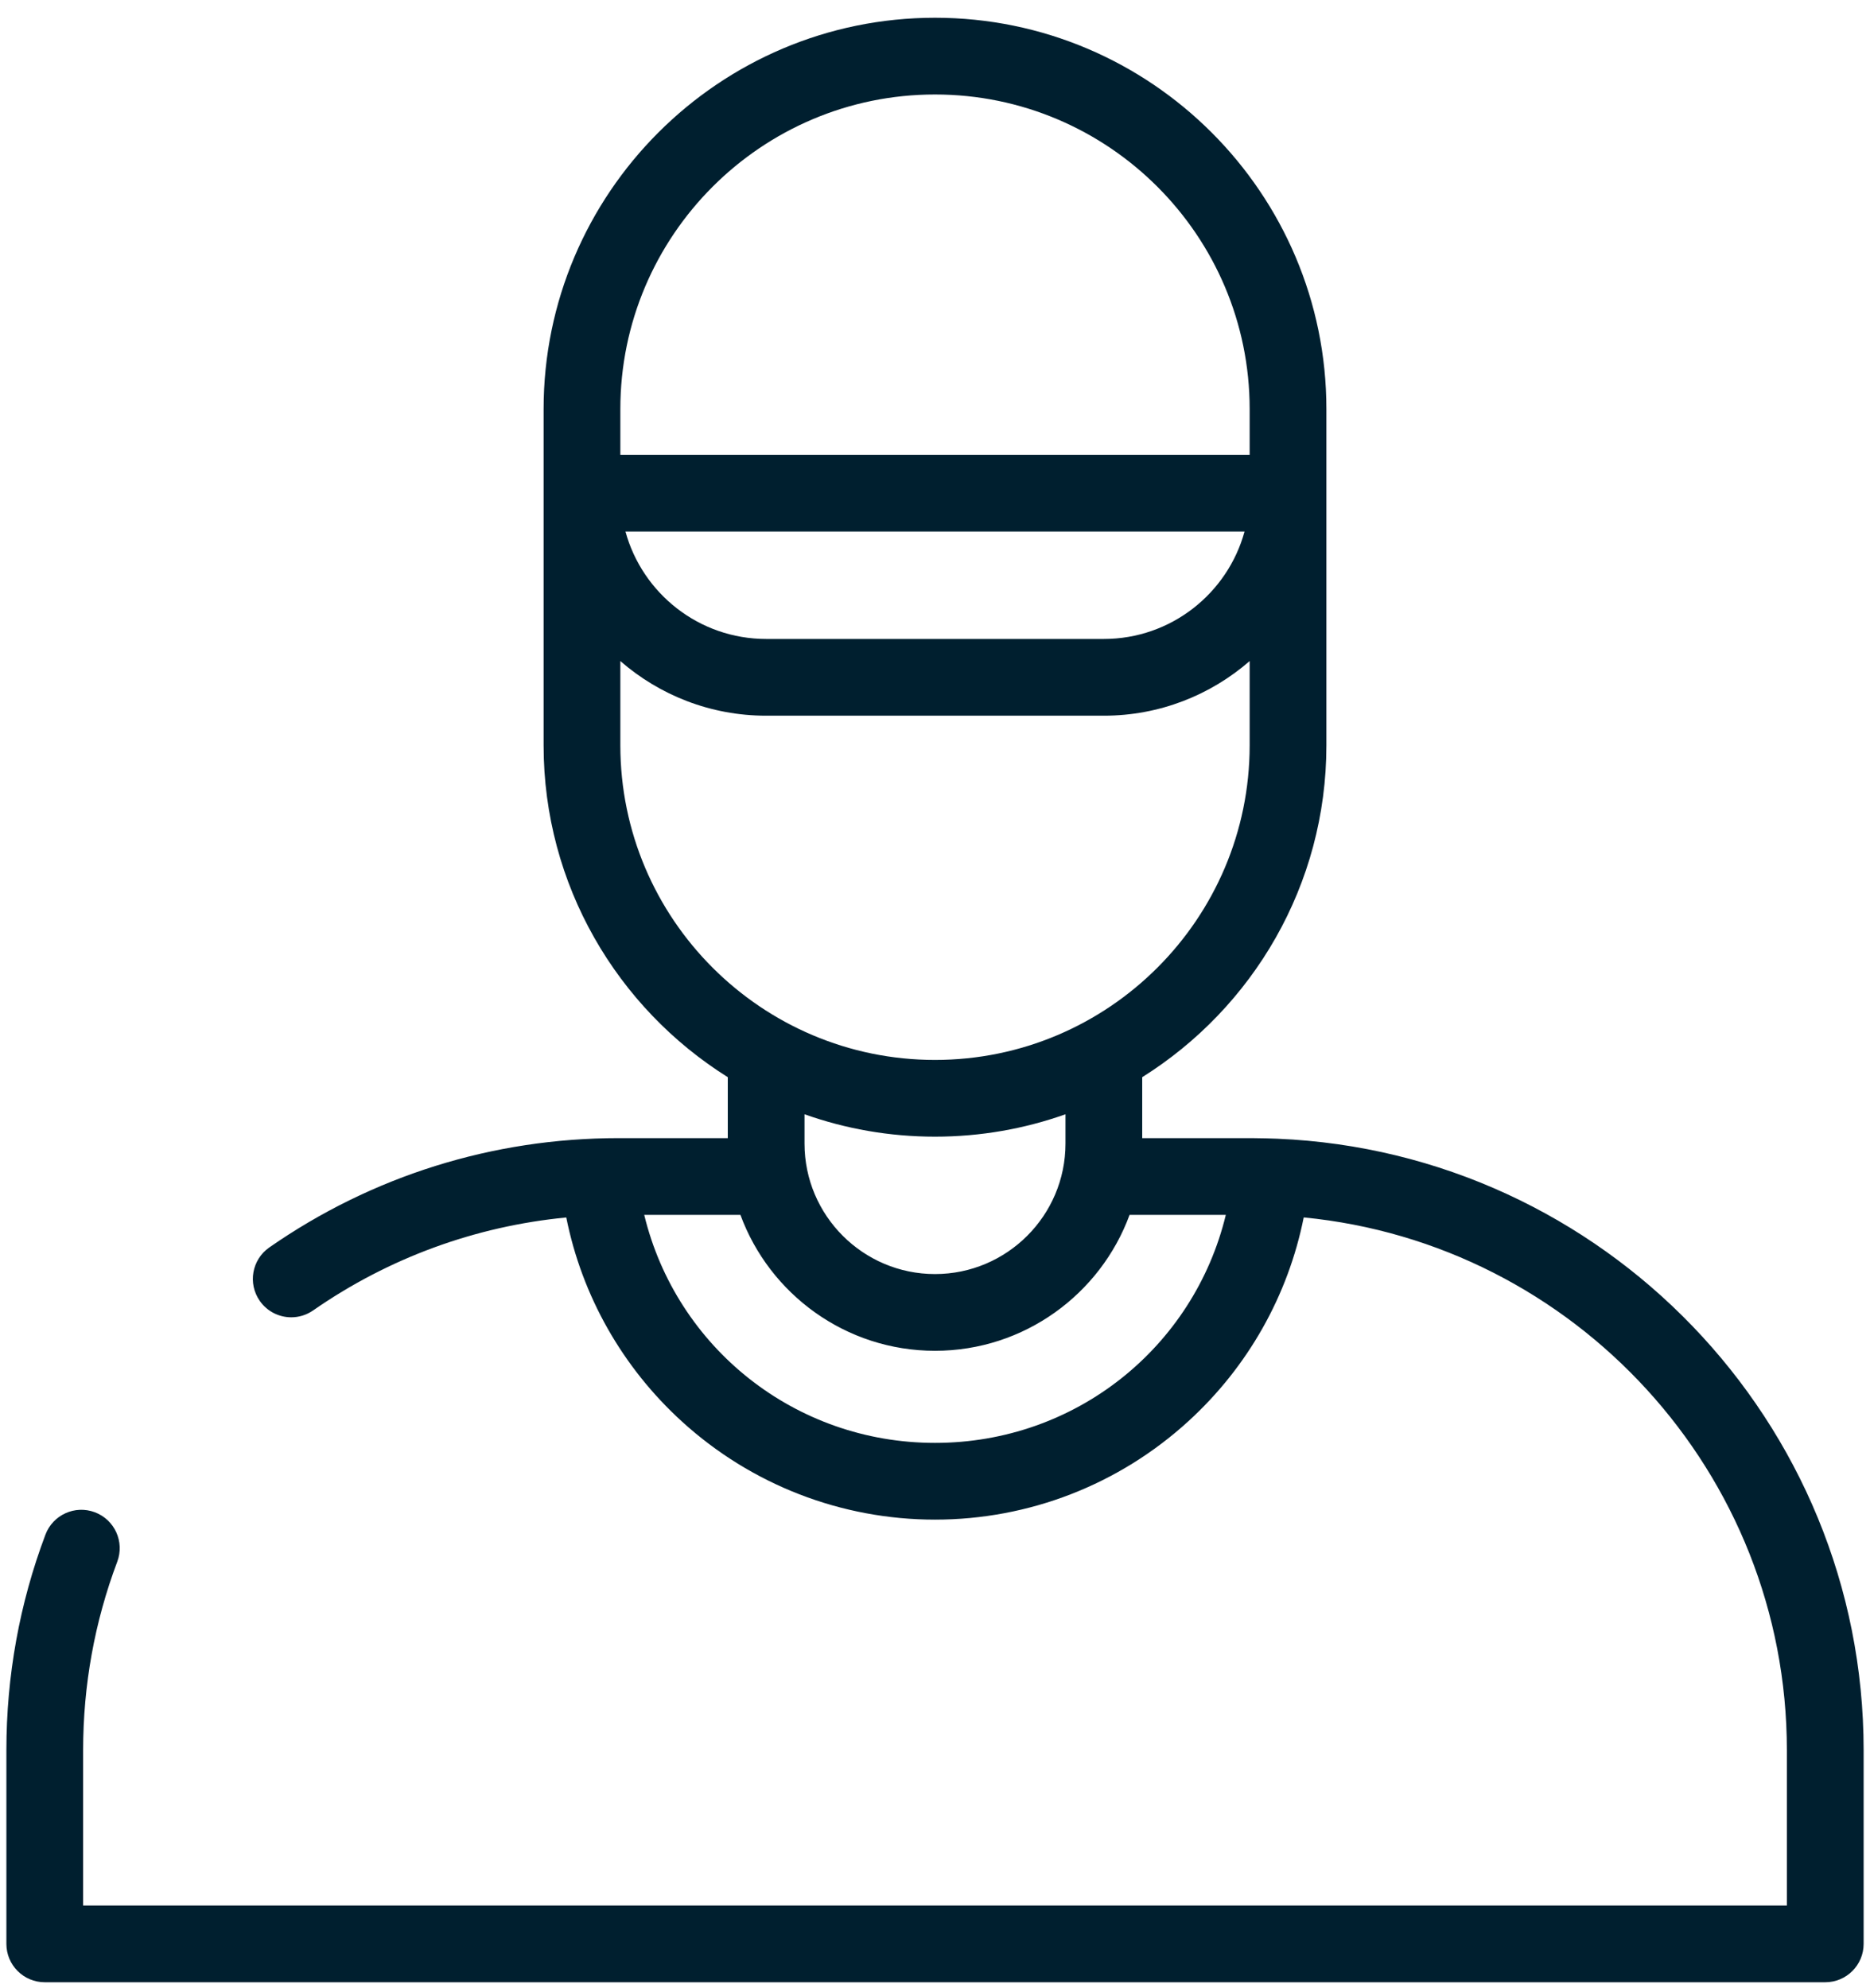 <?xml version="1.0" encoding="UTF-8"?> <svg xmlns="http://www.w3.org/2000/svg" width="79" height="84" viewBox="0 0 79 84" fill="none"><path d="M53.973 48.111C53.934 48.104 53.094 48.086 52.871 48.086H48.254V45.511C52.923 42.585 56.035 37.394 56.035 31.489V17.285C56.035 8.168 48.617 0.75 39.5 0.75C30.383 0.75 22.965 8.168 22.965 17.285V31.489C22.965 37.394 26.077 42.585 30.746 45.511V48.086H26.129C20.821 48.086 15.72 49.683 11.378 52.704C10.643 53.215 10.461 54.225 10.973 54.96C11.288 55.413 11.792 55.656 12.305 55.656C12.624 55.656 12.947 55.561 13.229 55.365C16.42 53.146 20.08 51.809 23.923 51.438C24.585 54.746 26.291 57.77 28.823 60.072C31.754 62.736 35.546 64.204 39.5 64.204C43.468 64.204 47.269 62.728 50.203 60.048C52.723 57.748 54.417 54.733 55.077 51.436C66.517 52.548 75.488 62.219 75.488 73.946V80.508H3.512V73.946C3.512 71.203 3.997 68.523 4.954 65.981C5.269 65.143 4.845 64.209 4.007 63.893C3.169 63.578 2.234 64.001 1.919 64.84C0.824 67.748 0.27 70.812 0.27 73.946V82.129C0.27 83.024 0.995 83.75 1.891 83.75H77.109C78.004 83.75 78.731 83.024 78.731 82.129V73.946C78.731 60.056 67.723 48.691 53.973 48.111ZM26.207 17.285C26.207 9.955 32.17 3.992 39.5 3.992C46.83 3.992 52.793 9.955 52.793 17.285V19.215H26.207V17.285ZM52.577 22.457C51.863 25.07 49.469 26.996 46.633 26.996H32.367C29.531 26.996 27.137 25.07 26.423 22.457H52.577ZM26.207 31.489V27.93C27.858 29.366 30.012 30.238 32.367 30.238H46.633C48.988 30.238 51.142 29.366 52.793 27.93V31.489C52.793 38.819 46.83 44.782 39.5 44.782C32.17 44.782 26.207 38.819 26.207 31.489ZM39.5 48.024C41.432 48.024 43.287 47.69 45.012 47.078V48.317C45.012 51.356 42.539 53.829 39.5 53.829C36.461 53.829 33.988 51.356 33.988 48.317V47.078C35.713 47.69 37.568 48.024 39.5 48.024ZM39.5 60.962C33.579 60.962 28.572 56.926 27.216 51.328H31.28C32.51 54.676 35.73 57.071 39.5 57.071C43.269 57.071 46.49 54.676 47.72 51.328H51.786C50.432 56.929 45.432 60.962 39.5 60.962Z" fill="#001F2F"></path></svg> 